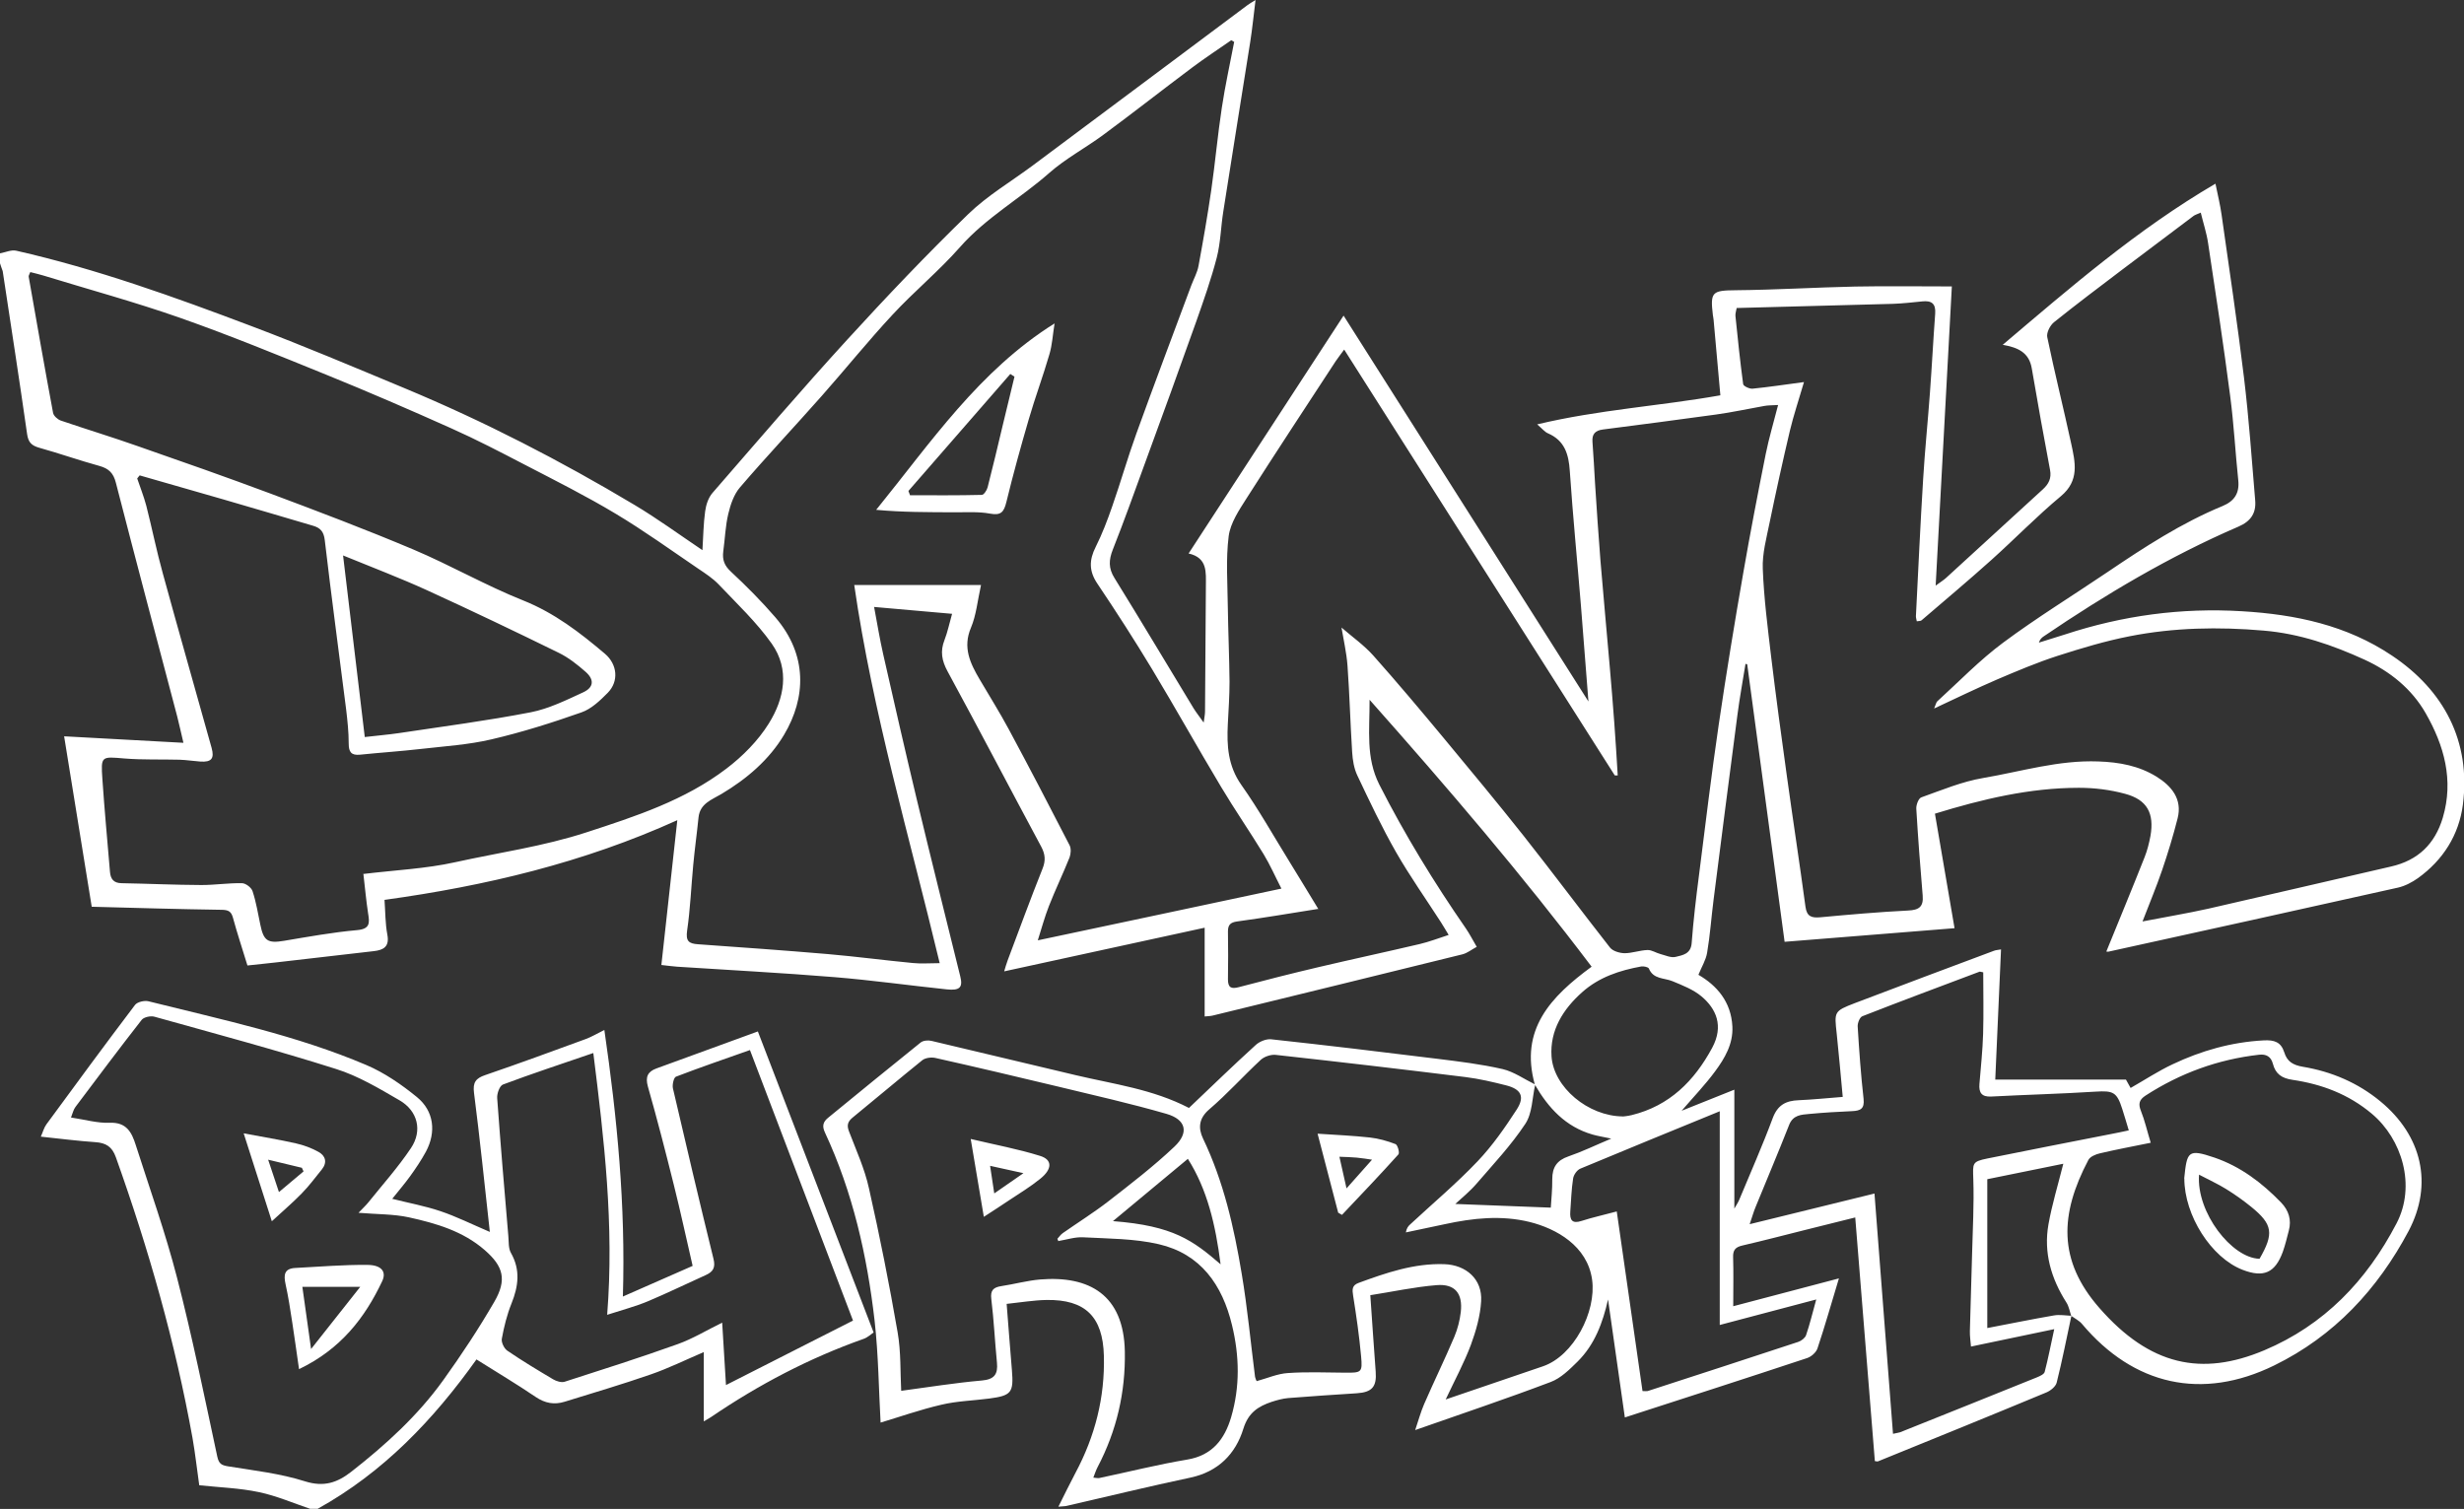 <svg xmlns="http://www.w3.org/2000/svg" id="Layer_2" data-name="Layer 2" viewBox="0 0 200.96 123.06"><rect x="0" y="0" width="200.96" height="123.06" fill="#333333" stroke="none"/><defs><style>.cls-1{fill:#fff;stroke-width:0}</style></defs><g id="Layer_1-2" data-name="Layer 1"><path d="M0 20.66c.45-.08.93-.31 1.34-.21 6.56 1.49 12.88 3.77 19.15 6.14 4.22 1.59 8.37 3.35 12.53 5.08 6.48 2.7 12.71 5.91 18.73 9.51 1.86 1.11 3.61 2.39 5.54 3.69.07-1.12.08-2.15.22-3.16.07-.53.26-1.12.6-1.51 3.64-4.19 7.25-8.41 10.99-12.5 3.2-3.5 6.47-6.94 9.87-10.24 1.57-1.52 3.51-2.66 5.28-3.98 3.62-2.7 7.23-5.4 10.84-8.09 2.22-1.66 4.43-3.32 6.65-4.97.15-.11.32-.21.66-.42-.16 1.25-.26 2.33-.43 3.4-.73 4.62-1.48 9.23-2.2 13.85-.2 1.25-.22 2.54-.53 3.75-.46 1.77-1.07 3.5-1.68 5.23-1.36 3.83-2.75 7.65-4.15 11.47-.87 2.38-1.72 4.77-2.65 7.12-.33.84-.37 1.52.14 2.33 2.18 3.52 4.3 7.08 6.45 10.62.21.34.46.65.82 1.16.06-.44.11-.67.11-.91.03-3.41.05-6.82.07-10.24 0-1.1.15-2.29-1.41-2.64 4.22-6.48 8.37-12.85 12.64-19.4 6.69 10.54 13.26 20.89 19.97 31.47-.22-2.78-.41-5.29-.61-7.8-.3-3.67-.66-7.33-.91-11-.09-1.37-.42-2.48-1.78-3.07-.26-.11-.45-.36-.88-.73 5.03-1.2 9.97-1.49 14.94-2.37-.18-2.04-.37-4.09-.55-6.14-.01-.13-.04-.26-.06-.4-.23-1.91-.05-2.01 1.87-2.03 3.24-.03 6.48-.23 9.73-.3 2.59-.05 5.18-.01 7.89-.01-.44 8.08-.87 16.14-1.32 24.4.39-.29.63-.43.84-.62 2.64-2.41 5.27-4.82 7.9-7.23.47-.43.72-.89.59-1.58-.52-2.75-1.02-5.52-1.49-8.28-.22-1.31-1.13-1.71-2.37-1.93 5.52-4.68 10.97-9.41 17.35-13.14.19.94.39 1.73.5 2.54.63 4.43 1.29 8.86 1.83 13.3.4 3.32.63 6.65.91 9.98.09 1.03-.34 1.71-1.37 2.15-5.61 2.42-10.84 5.53-15.88 8.95-.16.11-.31.24-.39.51.71-.22 1.43-.44 2.14-.67 4.69-1.54 9.47-2.19 14.42-1.89 4.38.26 8.55 1.14 12.24 3.62 4.23 2.83 6.44 6.98 5.78 12.15-.32 2.47-1.61 4.52-3.67 6-.48.34-1.05.64-1.62.77-7.86 1.76-15.73 3.49-23.6 5.22-.09.02-.19-.01-.19-.01 1.04-2.55 2.1-5.11 3.12-7.69.22-.55.37-1.15.48-1.74.32-1.84-.27-2.95-2.07-3.43-1.21-.33-2.5-.49-3.76-.49-4.01 0-7.88.92-11.75 2.11.54 3.16 1.07 6.25 1.6 9.34-4.64.37-9.13.73-13.86 1.11-1.02-7.56-2.03-15.1-3.05-22.63-.05-.01-.09-.03-.14-.04-.22 1.39-.48 2.78-.66 4.18-.66 5.03-1.31 10.07-1.95 15.11-.18 1.42-.28 2.86-.52 4.27-.1.6-.45 1.16-.71 1.8 1.48.86 2.67 2.18 2.77 4.22.07 1.42-.62 2.59-1.42 3.67-.79 1.07-1.72 2.04-2.72 3.2 1.48-.59 2.83-1.13 4.3-1.72v9.7c.17-.3.3-.49.39-.7.92-2.22 1.9-4.42 2.74-6.68.4-1.07 1.07-1.42 2.11-1.46 1.16-.05 2.32-.17 3.6-.27-.17-1.79-.31-3.47-.49-5.15-.2-1.81-.23-1.84 1.48-2.5 3.77-1.44 7.56-2.85 11.35-4.27.15-.06.32-.06.57-.11-.16 3.58-.31 7.1-.47 10.62h10.66c.07.13.23.4.38.68 1.16-.66 2.25-1.38 3.42-1.93 2.34-1.11 4.8-1.81 7.42-1.95.88-.05 1.42.13 1.69.97.23.75.7 1.04 1.51 1.18 2.34.39 4.49 1.3 6.34 2.83 3.37 2.78 4.32 6.73 2.29 10.57-2.52 4.74-6.07 8.57-10.96 10.96-5.89 2.88-11.46 1.63-15.68-3.39-.23-.27-.58-.44-.87-.65-.13-.36-.19-.77-.39-1.08-1.25-1.96-1.88-4.08-1.47-6.39.29-1.63.78-3.22 1.21-4.94-2 .41-4.07.83-6.2 1.26v12.14c1.84-.35 3.64-.72 5.44-1.03.46-.08.94.01 1.42.03-.39 1.82-.75 3.65-1.2 5.45-.08.32-.5.66-.84.8-4.57 1.9-9.15 3.76-13.73 5.62-.05.02-.13 0-.26-.02l-1.6-19.87c-1.42.36-2.74.69-4.05 1.01-1.72.43-3.43.88-5.16 1.28-.56.13-.77.37-.75.95.04 1.26.01 2.53.01 4 2.93-.77 5.68-1.49 8.62-2.27-.62 2.04-1.14 3.89-1.75 5.71-.11.33-.51.68-.85.79-4.91 1.63-9.83 3.21-14.86 4.84-.46-3.24-.92-6.43-1.37-9.62-.43 1.89-1.08 3.67-2.48 5.06-.66.65-1.37 1.36-2.2 1.67-3.59 1.36-7.23 2.58-11.05 3.92.26-.77.45-1.47.73-2.12.8-1.84 1.68-3.64 2.46-5.48.27-.64.45-1.34.53-2.03.17-1.51-.47-2.31-1.97-2.19-1.84.15-3.66.55-5.41.82.16 2.27.29 4.26.44 6.25.09 1.22-.3 1.67-1.55 1.75-1.86.12-3.72.24-5.58.39-.46.04-.92.17-1.36.31-1.09.37-1.89.87-2.3 2.18-.63 2.06-2.05 3.52-4.33 4-3.37.71-6.71 1.53-10.07 2.3-.15.04-.32.03-.69.07.51-1.02.94-1.9 1.4-2.77 1.59-2.98 2.4-6.15 2.31-9.54-.08-3.18-1.51-4.6-4.68-4.55-1.06.02-2.11.2-3.25.32.15 1.89.28 3.65.43 5.41.15 1.83-.04 2.07-1.86 2.31-1.29.17-2.61.2-3.88.5-1.77.41-3.49 1.02-4.97 1.46-.15-2.61-.17-5.48-.49-8.32-.61-5.29-1.78-10.47-4.05-15.34-.26-.55-.13-.88.26-1.2 2.51-2.05 5.02-4.11 7.55-6.14.2-.16.61-.2.88-.13 3.93.92 7.85 1.88 11.78 2.8 3.08.73 6.25 1.13 9.22 2.67 1.8-1.71 3.59-3.45 5.44-5.13.31-.29.86-.51 1.26-.47 4.52.49 9.03 1.03 13.54 1.59 1.79.22 3.59.44 5.34.84.93.22 1.78.83 2.66 1.26-.25 1.08-.23 2.34-.81 3.21-1.15 1.74-2.6 3.28-3.97 4.87-.55.64-1.22 1.18-1.74 1.66 2.58.1 5.15.2 7.79.3.04-.66.13-1.5.12-2.33 0-.96.38-1.53 1.32-1.85 1.11-.38 2.18-.9 3.49-1.45-.69-.15-1.11-.21-1.52-.33-2.2-.63-3.61-2.17-4.71-4.07-1.26-4.5 1.3-7.18 4.63-9.62-5.63-7.45-11.7-14.55-18.11-21.77.01 2.5-.32 4.7.79 6.91 2.08 4.09 4.46 7.98 7.07 11.75.3.44.54.91.88 1.49-.43.23-.77.51-1.16.61-6.78 1.68-13.57 3.33-20.35 4.99-.19.05-.39.05-.68.08v-7.24L81.9 79.22c.09-.3.17-.6.28-.89.94-2.5 1.86-5.01 2.85-7.49.26-.65.22-1.16-.1-1.77-2.56-4.77-5.07-9.57-7.65-14.32-.47-.87-.61-1.63-.25-2.55.25-.64.39-1.33.62-2.14-2.14-.19-4.18-.37-6.36-.56.26 1.38.46 2.62.74 3.85.89 3.94 1.79 7.87 2.73 11.8 1.16 4.84 2.37 9.66 3.56 14.49.22.89-.04 1.16-1.1 1.05-3.06-.32-6.11-.75-9.18-1-4.27-.35-8.54-.57-12.81-.85-.39-.03-.78-.08-1.29-.14.43-3.93.86-7.81 1.3-11.81-7.66 3.47-15.63 5.36-23.88 6.5.07.98.06 1.93.23 2.83.19.98-.3 1.26-1.1 1.35-2.66.31-5.32.61-7.98.92-.76.09-1.52.16-2.33.25-.41-1.34-.83-2.61-1.18-3.89-.14-.51-.36-.64-.91-.65-3.57-.05-7.15-.16-10.61-.25-.77-4.75-1.51-9.3-2.25-13.9 3.1.17 6.34.35 9.73.53-.19-.79-.33-1.46-.5-2.12-1.68-6.36-3.37-12.72-5.01-19.09-.2-.79-.58-1.16-1.34-1.37-1.64-.45-3.25-1.02-4.9-1.48-.63-.18-.9-.43-1-1.12C1.58 30.97.89 26.54.22 22.11c-.07-.21-.16-.42-.22-.64v-.81zm157.76 37.08c.14-.33.16-.47.24-.54 1.78-1.62 3.46-3.37 5.39-4.8 2.75-2.04 5.68-3.84 8.52-5.76 2.99-2.02 6.01-3.99 9.36-5.37.96-.4 1.39-1.04 1.28-2.1-.24-2.29-.36-4.59-.66-6.87-.54-4.16-1.17-8.31-1.8-12.46-.12-.83-.39-1.63-.6-2.5-.31.14-.47.18-.6.28-1.95 1.46-3.89 2.92-5.83 4.39-1.86 1.41-3.72 2.81-5.54 4.27-.32.26-.62.85-.55 1.21.6 2.9 1.32 5.77 1.95 8.67.33 1.53.7 3.03-.84 4.31-1.97 1.64-3.76 3.49-5.68 5.21-1.86 1.67-3.78 3.28-5.68 4.91-.08.07-.24.05-.39.08-.03-.18-.08-.31-.07-.43.19-3.73.36-7.46.59-11.19.14-2.33.38-4.65.55-6.98.16-2.16.27-4.32.43-6.48.06-.81-.27-1.09-1.04-1.01-.8.08-1.59.17-2.39.2-4.23.12-8.46.23-12.76.34-.03.21-.12.44-.1.65.19 1.86.38 3.71.63 5.56.02.16.51.39.76.37 1.31-.13 2.62-.33 4.2-.54-.44 1.5-.85 2.72-1.15 3.97-.59 2.5-1.14 5-1.66 7.52-.25 1.24-.6 2.5-.55 3.74.09 2.39.4 4.78.68 7.16.39 3.24.83 6.48 1.28 9.71.49 3.56 1.04 7.11 1.52 10.68.11.82.5.93 1.21.87 2.38-.22 4.76-.43 7.15-.55.9-.04 1.28-.3 1.2-1.23-.2-2.36-.38-4.71-.52-7.07-.02-.31.18-.85.41-.93 1.66-.59 3.32-1.29 5.05-1.58 3.11-.53 6.14-1.47 9.38-1.35 1.74.06 3.32.36 4.75 1.24 1.21.75 2.13 1.82 1.72 3.41-.36 1.42-.79 2.83-1.26 4.21s-1.04 2.73-1.6 4.19c1.84-.36 3.61-.65 5.36-1.04 4.97-1.13 9.94-2.3 14.91-3.44 2.2-.5 3.58-1.84 4.22-3.98.91-3.07.11-5.89-1.4-8.53-1.14-1.99-2.91-3.41-4.98-4.36-2.61-1.19-5.28-2.12-8.22-2.37-3.69-.32-7.33-.25-10.94.46-1.99.39-3.95.98-5.88 1.6-1.67.54-3.3 1.23-4.92 1.92-1.67.72-3.3 1.51-5.14 2.37zM100.64 3.41l-.22-.13c-1.06.74-2.15 1.45-3.19 2.23C94.8 7.33 92.42 9.2 89.98 11c-1.45 1.07-3.07 1.93-4.41 3.11-2.37 2.09-5.16 3.64-7.28 6.05-1.71 1.94-3.74 3.61-5.5 5.51-1.99 2.14-3.83 4.43-5.77 6.62-2.21 2.5-4.5 4.93-6.67 7.46-.49.57-.77 1.39-.95 2.15-.24 1-.27 2.04-.41 3.06-.09.68.08 1.16.62 1.66 1.27 1.18 2.5 2.42 3.63 3.73 2.64 3.07 2.5 6.56.71 9.57-1.21 2.04-3.05 3.61-5.12 4.84-.79.47-1.74.77-1.86 1.91-.13 1.29-.31 2.57-.43 3.86-.17 1.79-.24 3.59-.5 5.37-.12.85.13 1.06.9 1.11 3.53.25 7.05.5 10.57.8 2.32.2 4.63.51 6.95.73.68.07 1.37.01 2.18.01-2.48-10.35-5.47-20.46-6.97-30.84h10.34c-.29 1.31-.39 2.46-.82 3.48-.69 1.62-.06 2.91.71 4.22.79 1.35 1.63 2.68 2.37 4.06 1.69 3.14 3.33 6.29 4.96 9.46.14.27.11.7 0 1-.53 1.33-1.16 2.63-1.68 3.96-.35.89-.6 1.83-.91 2.8 6.78-1.44 13.32-2.82 19.87-4.22-.51-.99-.93-1.95-1.46-2.82-1.13-1.85-2.36-3.63-3.47-5.49-1.9-3.17-3.7-6.4-5.61-9.57-1.43-2.37-2.93-4.7-4.47-6.99-.69-1.02-.68-1.92-.14-2.99.53-1.06.96-2.18 1.35-3.31.69-1.97 1.26-3.98 1.97-5.94 1.46-4.04 2.98-8.06 4.48-12.09.2-.53.49-1.04.59-1.59.38-2.06.74-4.12 1.04-6.19.32-2.23.52-4.48.86-6.71.27-1.8.67-3.59 1.01-5.38zM29.61 71.28c2.64-.32 5.12-.43 7.51-.96 3.57-.79 7.2-1.29 10.72-2.44 4.02-1.31 8.01-2.61 11.4-5.19 1.33-1.01 2.59-2.28 3.46-3.68 1.27-2.03 1.73-4.41.24-6.52-1.24-1.75-2.84-3.26-4.33-4.83-.48-.5-1.08-.89-1.66-1.28-2.24-1.52-4.44-3.11-6.75-4.49-2.4-1.44-4.91-2.7-7.4-3.99-1.98-1.03-3.96-2.06-6-2.97-3.35-1.5-6.72-2.96-10.12-4.34-3.96-1.61-7.91-3.23-11.94-4.65-3.7-1.3-7.49-2.33-11.24-3.48-.34-.1-.68-.18-1.03-.27-.07.2-.15.29-.13.38.65 3.71 1.3 7.41 1.99 11.11.05.24.37.53.63.62 2.08.71 4.19 1.35 6.26 2.08 3.62 1.26 7.24 2.53 10.83 3.87 3.9 1.46 7.81 2.94 11.65 4.56 3.03 1.28 5.91 2.94 8.97 4.16 2.55 1.02 4.63 2.62 6.67 4.35 1.01.86 1.15 2.24.23 3.18-.62.63-1.34 1.32-2.15 1.6-2.41.85-4.85 1.62-7.34 2.2-1.87.44-3.82.56-5.74.78-1.66.19-3.32.3-4.98.47-.71.07-.92-.22-.92-.91 0-.93-.1-1.87-.21-2.79-.58-4.59-1.2-9.18-1.74-13.78-.08-.7-.34-1.01-.95-1.19-2.43-.71-4.86-1.44-7.29-2.14-2.28-.66-4.57-1.31-6.86-1.97-.07.08-.13.17-.2.25.25.74.54 1.47.74 2.22.47 1.84.84 3.7 1.35 5.53 1.3 4.75 2.66 9.49 3.98 14.23.24.87-.02 1.17-.92 1.11-.56-.04-1.13-.13-1.69-.15-1.5-.04-3 .02-4.49-.1-1.9-.16-1.94-.22-1.81 1.67.17 2.53.41 5.05.62 7.58.05.57.29.91.94.92 2.17.04 4.34.14 6.52.15 1.1 0 2.2-.17 3.3-.15.31 0 .78.36.87.66.29.88.44 1.81.63 2.72.27 1.33.61 1.54 1.93 1.32 1.97-.33 3.95-.69 5.94-.87 1.1-.09 1.05-.59.92-1.38-.16-1.04-.25-2.09-.38-3.18zm77.94 2.84c-2.39.38-4.51.74-6.65 1.03-.56.08-.75.28-.75.82.02 1.3.02 2.61 0 3.91 0 .67.27.79.88.63 2.16-.57 4.32-1.12 6.49-1.63 2.76-.65 5.52-1.24 8.28-1.89.76-.18 1.49-.46 2.35-.74-.28-.46-.44-.74-.62-1.02-1.23-1.91-2.54-3.76-3.67-5.73-1.16-2.03-2.16-4.15-3.16-6.26-.27-.57-.38-1.25-.42-1.9-.15-2.35-.21-4.71-.38-7.06-.08-1.07-.33-2.13-.49-3.1.89.77 1.84 1.44 2.6 2.29 1.95 2.19 3.84 4.44 5.71 6.69 2.2 2.65 4.4 5.3 6.54 8 2.38 3.01 4.68 6.1 7.05 9.12.23.29.78.45 1.18.46.62 0 1.25-.24 1.88-.26.35-.01.7.24 1.06.33.41.11.86.32 1.23.23.57-.14 1.24-.23 1.31-1.12.14-1.86.36-3.71.6-5.56.52-4.1 1.01-8.2 1.61-12.28.61-4.15 1.29-8.29 2.01-12.42.56-3.22 1.18-6.43 1.82-9.63.26-1.29.64-2.56 1.01-4-.51.03-.83.02-1.14.08-1.31.23-2.62.52-3.94.7-3.07.43-6.15.82-9.22 1.22-.59.08-.89.35-.84 1 .09 1.13.14 2.26.21 3.39.14 2.1.27 4.19.44 6.29.24 2.89.51 5.78.76 8.67.13 1.52.26 3.04.37 4.57.11 1.43.19 2.86.28 4.29h-.24c-7.33-11.53-14.65-23.06-22.07-34.73-.32.44-.52.69-.7.96-2.43 3.72-4.87 7.42-7.26 11.17-.61.96-1.32 2.01-1.46 3.09-.24 1.9-.09 3.85-.07 5.78.03 2.03.12 4.05.14 6.08 0 1.16-.08 2.31-.14 3.47-.09 1.75.01 3.4 1.1 4.95 1.42 2.01 2.63 4.17 3.93 6.27.75 1.21 1.48 2.43 2.36 3.87zm-21.23 27.11c-.03-.07-.05-.13-.08-.2.15-.16.27-.35.45-.47 1.23-.86 2.51-1.66 3.7-2.58 1.84-1.43 3.7-2.86 5.39-4.46 1.22-1.15.95-2.22-.65-2.68-2.91-.84-5.88-1.51-8.82-2.22-3.34-.8-6.68-1.59-10.03-2.34-.33-.07-.8-.01-1.05.18-1.9 1.53-3.76 3.11-5.65 4.65-.44.35-.54.65-.33 1.18.58 1.52 1.27 3.03 1.62 4.62.88 3.9 1.66 7.82 2.34 11.75.28 1.61.21 3.29.29 4.77 2.24-.3 4.4-.65 6.57-.84 1.03-.09 1.33-.51 1.24-1.46-.17-1.73-.25-3.46-.46-5.18-.09-.72.17-.96.82-1.06 1.06-.16 2.1-.45 3.16-.54 4.03-.33 6.82 1.27 6.91 5.86.06 3.35-.67 6.48-2.22 9.44-.13.25-.22.52-.35.86.24.02.38.06.5.03 2.38-.5 4.75-1.1 7.15-1.5 2.06-.34 3.06-1.67 3.59-3.46.73-2.48.68-5 .07-7.51-.79-3.29-2.56-5.81-5.98-6.6-1.99-.46-4.09-.45-6.15-.56-.66-.04-1.34.19-2.01.3zm31.57 12.91c2.78-.95 5.37-1.83 7.95-2.71 2.5-.85 4.37-4.44 4.01-7.06-.38-2.76-2.92-4.17-5.09-4.71-2.32-.57-4.63-.32-6.93.18-1.05.23-2.11.45-3.17.67.06-.35.2-.52.36-.66 1.84-1.71 3.77-3.33 5.49-5.14 1.21-1.27 2.23-2.74 3.19-4.22.68-1.05.36-1.66-.85-1.97-1.1-.28-2.21-.54-3.33-.68-5.16-.64-10.32-1.24-15.48-1.81-.39-.04-.93.14-1.22.41-1.42 1.32-2.72 2.77-4.19 4.03-.87.74-.91 1.54-.52 2.37 1.68 3.5 2.53 7.24 3.16 11.03.47 2.79.73 5.61 1.09 8.42.02.12.08.23.13.35.88-.24 1.71-.61 2.55-.66 1.56-.11 3.12-.04 4.69-.03 1.31.01 1.4-.02 1.28-1.33-.15-1.66-.39-3.31-.65-4.95-.08-.5-.1-.84.44-1.04 2.26-.83 4.53-1.61 6.99-1.53 1.79.06 3.12 1.23 3.01 3.02-.07 1.2-.42 2.43-.84 3.57-.55 1.46-1.3 2.85-2.06 4.46zM175.4 93.2c-1.47.3-2.81.55-4.13.86-.35.08-.81.27-.95.55-2.32 4.41-2.5 8.18.9 12.06 4.11 4.7 8.34 5.61 13.46 3.45 4.86-2.05 8.33-5.65 10.78-10.35 1.6-3.07.45-6.87-2.02-8.94-1.89-1.59-4.08-2.41-6.45-2.76-.9-.13-1.4-.48-1.62-1.32-.15-.57-.53-.8-1.13-.73-3.35.38-6.42 1.5-9.25 3.33-.52.34-.61.67-.38 1.25.31.77.49 1.58.8 2.6zm-20.98 23.73c.3-.07.43-.08.55-.12 3.72-1.49 7.45-2.98 11.16-4.48.24-.1.58-.25.63-.44.28-1.07.49-2.16.78-3.49-2.41.51-4.55.95-6.79 1.42-.03-.42-.1-.84-.09-1.26.05-2.09.13-4.19.18-6.28.05-2.03.17-4.07.1-6.1-.04-1.32-.12-1.44 1.16-1.7 3.33-.68 6.67-1.32 10.01-1.98.48-.09.95-.19 1.51-.31-.2-.67-.36-1.21-.53-1.74-.44-1.39-.74-1.51-2.18-1.42-2.83.18-5.67.25-8.51.4-.77.04-1.02-.31-.96-1.02.11-1.36.26-2.73.3-4.09.05-1.68.01-3.36.01-5.02-.18-.03-.26-.07-.31-.05-3.19 1.2-6.38 2.39-9.55 3.63-.21.08-.4.56-.38.84.12 1.96.26 3.93.48 5.89.09.82-.25.98-.94 1.01-1.17.05-2.33.12-3.5.23-.65.06-1.31.08-1.63.89-.88 2.24-1.82 4.45-2.73 6.68-.16.38-.27.78-.49 1.42 3.53-.87 6.81-1.67 10.18-2.5.51 6.58 1.01 13.02 1.51 19.59zm-20.45-3.48c.22 0 .32.02.41 0 4.1-1.33 8.19-2.66 12.28-4.01.25-.08.56-.32.64-.55.31-.9.53-1.84.83-2.91l-7.87 2.08V90.63c-3.9 1.6-7.64 3.12-11.37 4.68-.27.11-.55.51-.59.81-.14.89-.16 1.79-.23 2.69-.05.69.15 1.02.93.76.9-.29 1.83-.49 2.86-.77.71 4.98 1.4 9.79 2.1 14.65zM29.75 60.11c1.01-.12 1.9-.19 2.78-.32 3.59-.54 7.2-1.01 10.76-1.7 1.48-.29 2.89-.99 4.28-1.63.86-.4.91-1.03.2-1.66-.67-.59-1.4-1.17-2.2-1.56-3.57-1.75-7.15-3.46-10.76-5.11-2.15-.98-4.36-1.82-6.83-2.83.6 5.04 1.18 9.82 1.77 14.81zm102.59 30.95c.09-.01.43-.04.75-.12 3.08-.76 5.09-2.78 6.55-5.48.97-1.8.32-3.2-.87-4.2-.67-.56-1.55-.9-2.37-1.24-.68-.28-1.55-.14-1.92-1.03-.05-.12-.42-.2-.62-.17-1.76.32-3.44.87-4.81 2.09-1.57 1.39-2.65 3.12-2.51 5.24.17 2.53 2.99 4.88 5.81 4.9zm-32.79 12.05c-.41-3.21-1.08-6.09-2.67-8.6-2.06 1.71-4.08 3.39-6.11 5.08 4.94.38 6.52 1.58 8.78 3.52z" class="cls-1"/><path d="M25.32 123.06c-1.4-.47-2.77-1.07-4.21-1.37-1.56-.33-3.18-.38-4.86-.56-.18-1.24-.32-2.56-.55-3.86-1.41-7.81-3.58-15.41-6.25-22.89-.31-.87-.81-1.17-1.67-1.23-1.43-.1-2.86-.28-4.45-.45.17-.38.26-.74.46-1.01 2.39-3.26 4.78-6.51 7.22-9.73.19-.25.77-.38 1.1-.3 5.99 1.5 12.06 2.77 17.77 5.2 1.48.63 2.87 1.59 4.12 2.61 1.4 1.14 1.59 2.86.74 4.45-.38.7-.83 1.37-1.3 2.02-.45.62-.95 1.2-1.45 1.83 1.34.34 2.67.58 3.94 1.01 1.28.43 2.5 1.04 4.02 1.69-.43-3.87-.81-7.61-1.29-11.34-.11-.85.14-1.19.91-1.45 2.75-.94 5.47-1.94 8.2-2.94.46-.17.9-.43 1.52-.74 1.04 7.15 1.74 14.29 1.51 21.74 1.97-.86 3.79-1.66 5.69-2.5-.52-2.25-.99-4.43-1.53-6.59-.67-2.69-1.36-5.37-2.12-8.04-.22-.79-.01-1.21.69-1.47 2.73-1 5.46-1.99 8.28-3.02 3.15 8.19 6.27 16.31 9.44 24.55-.22.15-.49.41-.81.52-4.44 1.57-8.57 3.74-12.45 6.38-.13.09-.27.16-.59.35v-5.65c-1.54.66-2.88 1.32-4.29 1.81-2.33.81-4.7 1.51-7.06 2.24-.84.26-1.59.13-2.36-.39-1.55-1.05-3.16-2.01-4.83-3.06-3.52 4.94-7.61 9.22-12.95 12.18h-.6zm3.92-24.15c.37-.39.59-.59.77-.81 1.19-1.48 2.46-2.9 3.51-4.47.95-1.42.55-3.03-.93-3.89-1.67-.97-3.37-1.99-5.19-2.56-4.89-1.55-9.86-2.88-14.8-4.26-.31-.09-.86.03-1.04.25-1.83 2.34-3.61 4.72-5.4 7.1-.17.22-.23.52-.37.87 1.14.17 2.16.47 3.16.43 1.38-.06 1.8.8 2.12 1.81 1.15 3.59 2.42 7.15 3.36 10.79 1.25 4.83 2.24 9.73 3.29 14.62.13.59.34.71.89.8 2.1.34 4.24.58 6.26 1.22 1.55.49 2.64.11 3.78-.78 2.8-2.19 5.43-4.58 7.51-7.48 1.48-2.06 2.88-4.18 4.15-6.37 1.05-1.81.75-2.9-.78-4.23-1.78-1.55-3.97-2.18-6.19-2.67-1.25-.27-2.56-.24-4.12-.37zm31.92-13.27c-2.09.74-4.08 1.42-6.03 2.17-.18.07-.31.65-.25.94 1.08 4.64 2.17 9.28 3.31 13.91.18.72-.03 1.06-.63 1.33-1.58.71-3.15 1.48-4.75 2.15-.99.41-2.05.69-3.29 1.09.58-7.33-.25-14.32-1.13-21.35-2.59.89-5 1.68-7.37 2.57-.27.1-.5.74-.47 1.11.27 3.75.59 7.51.91 11.26.04.46 0 .99.21 1.36.79 1.39.61 2.72.05 4.12-.37.92-.61 1.89-.79 2.87-.06.3.18.8.44.98 1.21.83 2.48 1.59 3.74 2.34.27.16.67.28.94.2 3.08-.99 6.16-1.97 9.2-3.06 1.24-.44 2.38-1.14 3.65-1.76.11 1.79.21 3.43.31 5.09 3.5-1.78 6.91-3.51 10.36-5.26l-8.4-22.05zm24.85-59.27c-.15.92-.19 1.75-.42 2.52-.52 1.79-1.17 3.53-1.69 5.32-.65 2.23-1.27 4.47-1.82 6.73-.2.8-.42 1.12-1.33.95-.96-.18-1.98-.1-2.97-.11-2.09-.01-4.18 0-6.32-.2 4.46-5.5 8.39-11.35 14.56-15.21zM74.09 40.04c.04.12.09.23.13.35 1.95 0 3.91.02 5.86-.03.16 0 .41-.38.47-.62.43-1.68.83-3.36 1.23-5.05l.96-3.97c-.11-.07-.23-.14-.34-.22l-8.31 9.54zm6.15 59.2c-.37-2.2-.7-4.14-1.07-6.35 2.02.48 3.87.82 5.66 1.38 1.01.31 1 1.07.02 1.86-.8.65-1.69 1.19-2.55 1.76-.6.41-1.22.8-2.06 1.35zm3.23-3.56c-1.03-.23-1.82-.4-2.72-.6.12.8.22 1.43.34 2.25.82-.57 1.5-1.04 2.38-1.65zm25.67 3.22c-.54-2.08-1.09-4.17-1.68-6.44 1.51.1 2.89.16 4.26.31.71.08 1.43.28 2.1.54.17.07.35.71.23.84-1.5 1.67-3.06 3.3-4.6 4.93-.1-.06-.21-.12-.31-.18zm.68-1.98 2.08-2.34c-.35-.05-.8-.13-1.25-.17-.44-.04-.88-.05-1.41-.07.2.89.36 1.62.58 2.58zm68.32-.81c.23-2.2.29-2.44 2.47-1.7 2.13.73 3.88 2.06 5.43 3.66.62.64.87 1.42.63 2.3-.15.58-.29 1.17-.49 1.73-.63 1.72-1.57 2.12-3.28 1.46-2.56-.99-4.75-4.44-4.75-7.45zm6.14 6.56c1.19-2.06 1.09-2.81-.67-4.24-.64-.52-1.33-1.01-2.04-1.45-.69-.43-1.43-.76-2.22-1.18-.23 3.1 2.68 6.8 4.92 6.86z" class="cls-1"/><path d="M24.39 111.67c-.21-1.45-.37-2.62-.55-3.79-.16-1.05-.32-2.11-.55-3.15-.16-.74-.12-1.27.79-1.32 1.96-.1 3.93-.27 5.89-.25 1.14.01 1.57.55 1.2 1.33-1.42 3.01-3.4 5.55-6.78 7.17zm.99-1.66c1.44-1.82 2.73-3.45 4-5.06h-4.72c.24 1.69.45 3.22.71 5.06zm-5.51-17.58c1.63.31 2.96.52 4.27.82.63.14 1.27.38 1.83.69.57.31.74.85.29 1.42-.54.67-1.06 1.37-1.66 1.98-.71.73-1.49 1.39-2.43 2.26-.78-2.43-1.49-4.65-2.3-7.18zm4.89 3.11c-.05-.1-.09-.2-.14-.3-.87-.21-1.74-.42-2.75-.66.35 1.03.63 1.88.88 2.64.69-.58 1.35-1.13 2-1.68z" class="cls-1"/></g></svg>